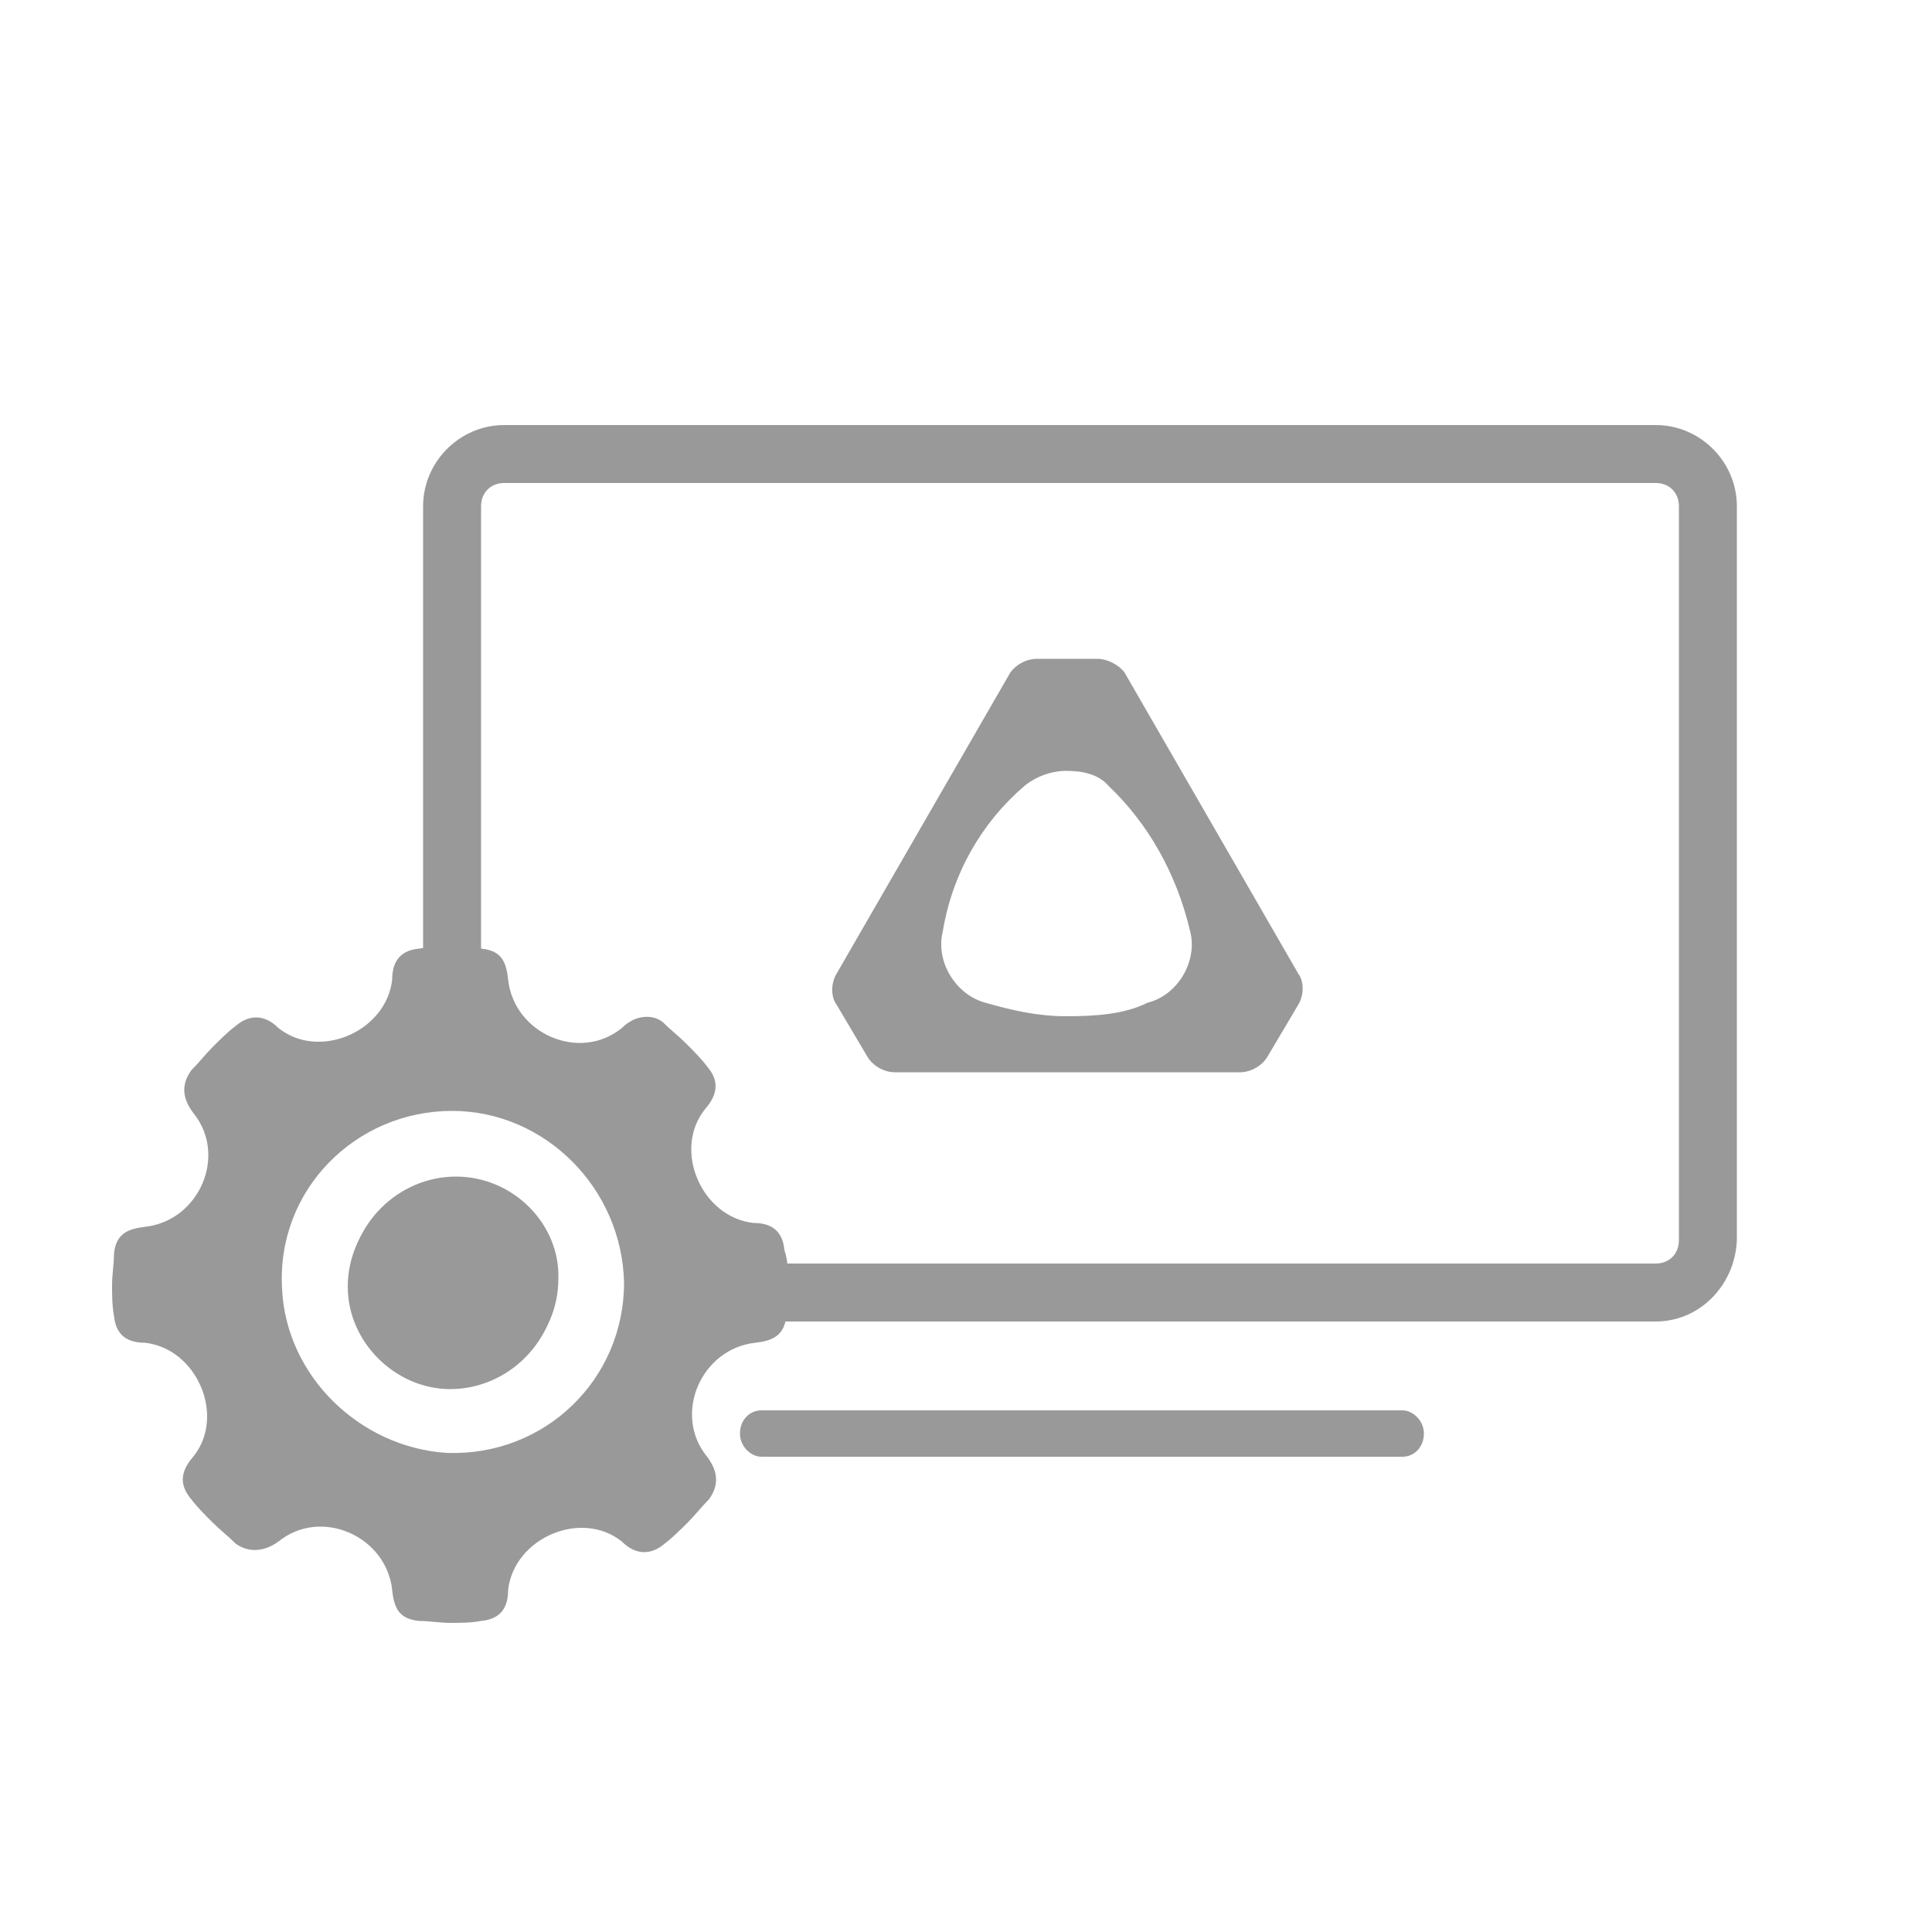 <?xml version="1.0" encoding="UTF-8"?> <!-- Generator: Adobe Illustrator 22.1.0, SVG Export Plug-In . SVG Version: 6.00 Build 0) --> <svg xmlns="http://www.w3.org/2000/svg" xmlns:xlink="http://www.w3.org/1999/xlink" id="圖層_1" x="0px" y="0px" viewBox="0 0 100 100" style="enable-background:new 0 0 100 100;" xml:space="preserve"> <style type="text/css"> .st0{display:none;} .st1{display:inline;fill:none;stroke:#000000;stroke-width:0.25;stroke-miterlimit:10;} .st2{display:inline;} .st3{fill:none;stroke:#FFFFFF;stroke-width:3;stroke-miterlimit:10;} .st4{fill:#999999;} </style> <g id="安全框" class="st0"> <rect x="10" y="10" class="st1" width="80" height="80"></rect> </g> <g id="原圖-ffffff" class="st0"> <g class="st2"> <circle class="st3" cx="69.8" cy="49.8" r="9.4"></circle> <path class="st3" d="M50,24.2H29.2c-9.6,0-17.4,7.1-17.4,16.7v15.3c0,10,6.8,17.6,16.8,17.6h5.8c2.7,0,3.9-1.2,5.5-3.3 c0.4-0.5,0.7-1.2,0.9-1.8l4-9.3c0.4-1.1,2.5-3.5,5.1-3.5c2.7,0,4.7,2.4,5.1,3.5l4,9.3c0.2,0.6,0.5,1.3,0.9,1.8 c1.6,2.1,2.8,3.3,5.5,3.3h5.8c10,0,16.8-7.6,16.8-17.6V40.9c0-9.6-7.8-16.7-17.4-16.7H50z"></path> <circle class="st3" cx="30.2" cy="49.8" r="9.4"></circle> </g> </g> <path class="st4" d="M23.5,61.1c-3,0-5.5,2.5-5.5,5.5c0,2.9,2.5,5.3,5.3,5.3c3,0,5.5-2.5,5.5-5.5C29,63.6,26.5,61.1,23.5,61.1 L23.5,61.1z"></path> <path class="st4" d="M40.6,64.7c-0.1-1.1-0.8-1.4-1.6-1.4c-2.7-0.3-4.2-3.8-2.5-5.9c0.7-0.8,0.7-1.5,0.1-2.2 c-0.3-0.4-0.7-0.8-1.1-1.2c-0.4-0.4-0.8-0.7-1.2-1.1c-0.5-0.4-1.4-0.4-2.1,0.3c-2.2,1.8-5.6,0.3-5.9-2.5c-0.1-1-0.4-1.5-1.4-1.6 c-0.5,0-1.1-0.1-1.6-0.1s-1.1,0-1.6,0.1c-1.1,0.1-1.4,0.8-1.4,1.6c-0.3,2.7-3.8,4.2-5.9,2.5c-0.7-0.7-1.5-0.7-2.2-0.1 c-0.4,0.3-0.8,0.7-1.2,1.1c-0.4,0.4-0.7,0.8-1.1,1.2c-0.5,0.7-0.5,1.4,0.1,2.2c1.8,2.2,0.3,5.6-2.5,5.9c-0.8,0.1-1.5,0.3-1.6,1.4 c0,0.5-0.1,1.1-0.1,1.6c0,0.5,0,1.1,0.1,1.6c0.1,1.1,0.8,1.4,1.6,1.4c2.7,0.3,4.2,3.8,2.5,5.9c-0.7,0.8-0.7,1.5-0.1,2.2 c0.3,0.4,0.7,0.8,1.1,1.2c0.4,0.4,0.8,0.7,1.2,1.1c0.7,0.5,1.5,0.4,2.2-0.1c2.2-1.8,5.6-0.3,5.9,2.5c0.1,1,0.4,1.5,1.4,1.6 c0.5,0,1.1,0.1,1.6,0.1s1.1,0,1.6-0.1c1.1-0.1,1.4-0.8,1.4-1.6c0.3-2.7,3.8-4.2,5.9-2.5c0.7,0.7,1.5,0.7,2.2,0.1 c0.4-0.3,0.8-0.7,1.2-1.1c0.4-0.4,0.7-0.8,1.1-1.2c0.5-0.7,0.5-1.4-0.1-2.2c-1.8-2.2-0.3-5.6,2.5-5.9c0.8-0.1,1.5-0.3,1.6-1.4 c0-0.7,0-1.2,0-1.8C40.8,65.8,40.8,65.3,40.6,64.7z M23.1,75.2c-4.5-0.3-8.3-4-8.5-8.5c-0.3-5.1,3.8-9.2,8.8-9.2 c4.8,0,8.8,4,8.9,8.9C32.3,71.4,28.2,75.4,23.1,75.2z"></path> <g id="圖層_3" class="st0"> <g class="st2"> <g> <path class="st4" d="M42.8,70.3c2.1,1.5,4.6,2.7,7.4,3.5c0.1,0,0.1,0,0.2,0c0.1,0,0.1,0,0.2,0c21.4-6.3,21.5-33.1,21-41.2 c0-0.3-0.3-0.5-0.6-0.5l0,0c-0.5,0-1,0-1.4,0c-9.5,0-16.3-4.4-18.8-6.3c-0.1-0.1-0.2-0.1-0.3-0.1s-0.2,0-0.3,0.1 c-2.5,1.9-9.4,6.3-18.8,6.3c-0.5,0-1,0-1.6,0l0,0c-0.1,0-0.3,0.1-0.4,0.1c-0.1,0.1-0.2,0.2-0.2,0.4c-0.2,4.6-0.1,12.2,2,19.6 L29,52.9c-2.3-8.4-2.2-16.6-2-20.6c0.1-1.4,1.3-2.6,2.9-2.6l0,0c0.5,0,1,0,1.5,0c8.8,0,15.1-4.1,17.4-5.9 c0.5-0.4,1.1-0.6,1.7-0.6c0.6,0,1.2,0.2,1.7,0.6c2.3,1.8,8.7,5.9,17.5,5.9c0.5,0,1,0,1.4,0h0.1c1.5,0,2.7,1.1,2.8,2.6 c0.5,8.5,0.4,36.8-22.7,43.6C51,76,50.8,76,50.5,76s-0.5,0-0.8-0.1c-3-0.9-5.6-2.1-7.8-3.6"></path> </g> </g> </g> <g id="圖層_2_1_"> <g id="原圖-999999_1_"> <g> <path class="st4" d="M34.4,65.4h51.3c0.7,0,1.2-0.5,1.2-1.2v-38c0-0.7-0.5-1.2-1.2-1.2H26.1c-0.7,0-1.2,0.5-1.2,1.2v26.5l-3-0.9 V26.2c0-2.3,1.9-4.2,4.2-4.2h59.6c2.3,0,4.2,1.9,4.2,4.2v38c-0.1,2.3-1.9,4.2-4.2,4.2H34.5L34.4,65.4z"></path> <path class="st4" d="M39.4,75.4c-0.5,0-1.1-0.5-1.1-1.2c0-0.7,0.5-1.2,1.1-1.2h33.2l0,0c0.5,0,1.1,0.5,1.1,1.2 c0,0.7-0.5,1.2-1.1,1.2H39.4L39.4,75.4z"></path> <path class="st4" d="M55.2,39.9c-0.8,0-1.6,0.3-2.2,0.8c-2.2,1.9-3.7,4.5-4.2,7.5c-0.4,1.6,0.7,3.3,2.2,3.7 c1.4,0.4,2.7,0.7,4.2,0.7s3-0.1,4.2-0.7c1.6-0.4,2.6-2.2,2.2-3.7c-0.7-3-2.2-5.6-4.2-7.5C56.9,40.1,56.1,39.9,55.2,39.9 M64.2,55.5H46.3c-0.5,0-1.1-0.3-1.4-0.8l-1.6-2.7c-0.3-0.4-0.3-1.1,0-1.6l9-15.6c0.3-0.4,0.8-0.7,1.4-0.7h3.1 c0.5,0,1.1,0.3,1.4,0.7l9,15.6c0.3,0.4,0.3,1.1,0,1.6l-1.6,2.7C65.3,55.2,64.7,55.5,64.2,55.5"></path> </g> </g> </g> <path class="st4" d="M23.6,60.9c-3,0-5.5,2.5-5.5,5.5c0,2.9,2.5,5.3,5.3,5.3c3,0,5.5-2.5,5.5-5.5C29,63.4,26.6,60.9,23.6,60.9 L23.6,60.9z"></path> </svg> 